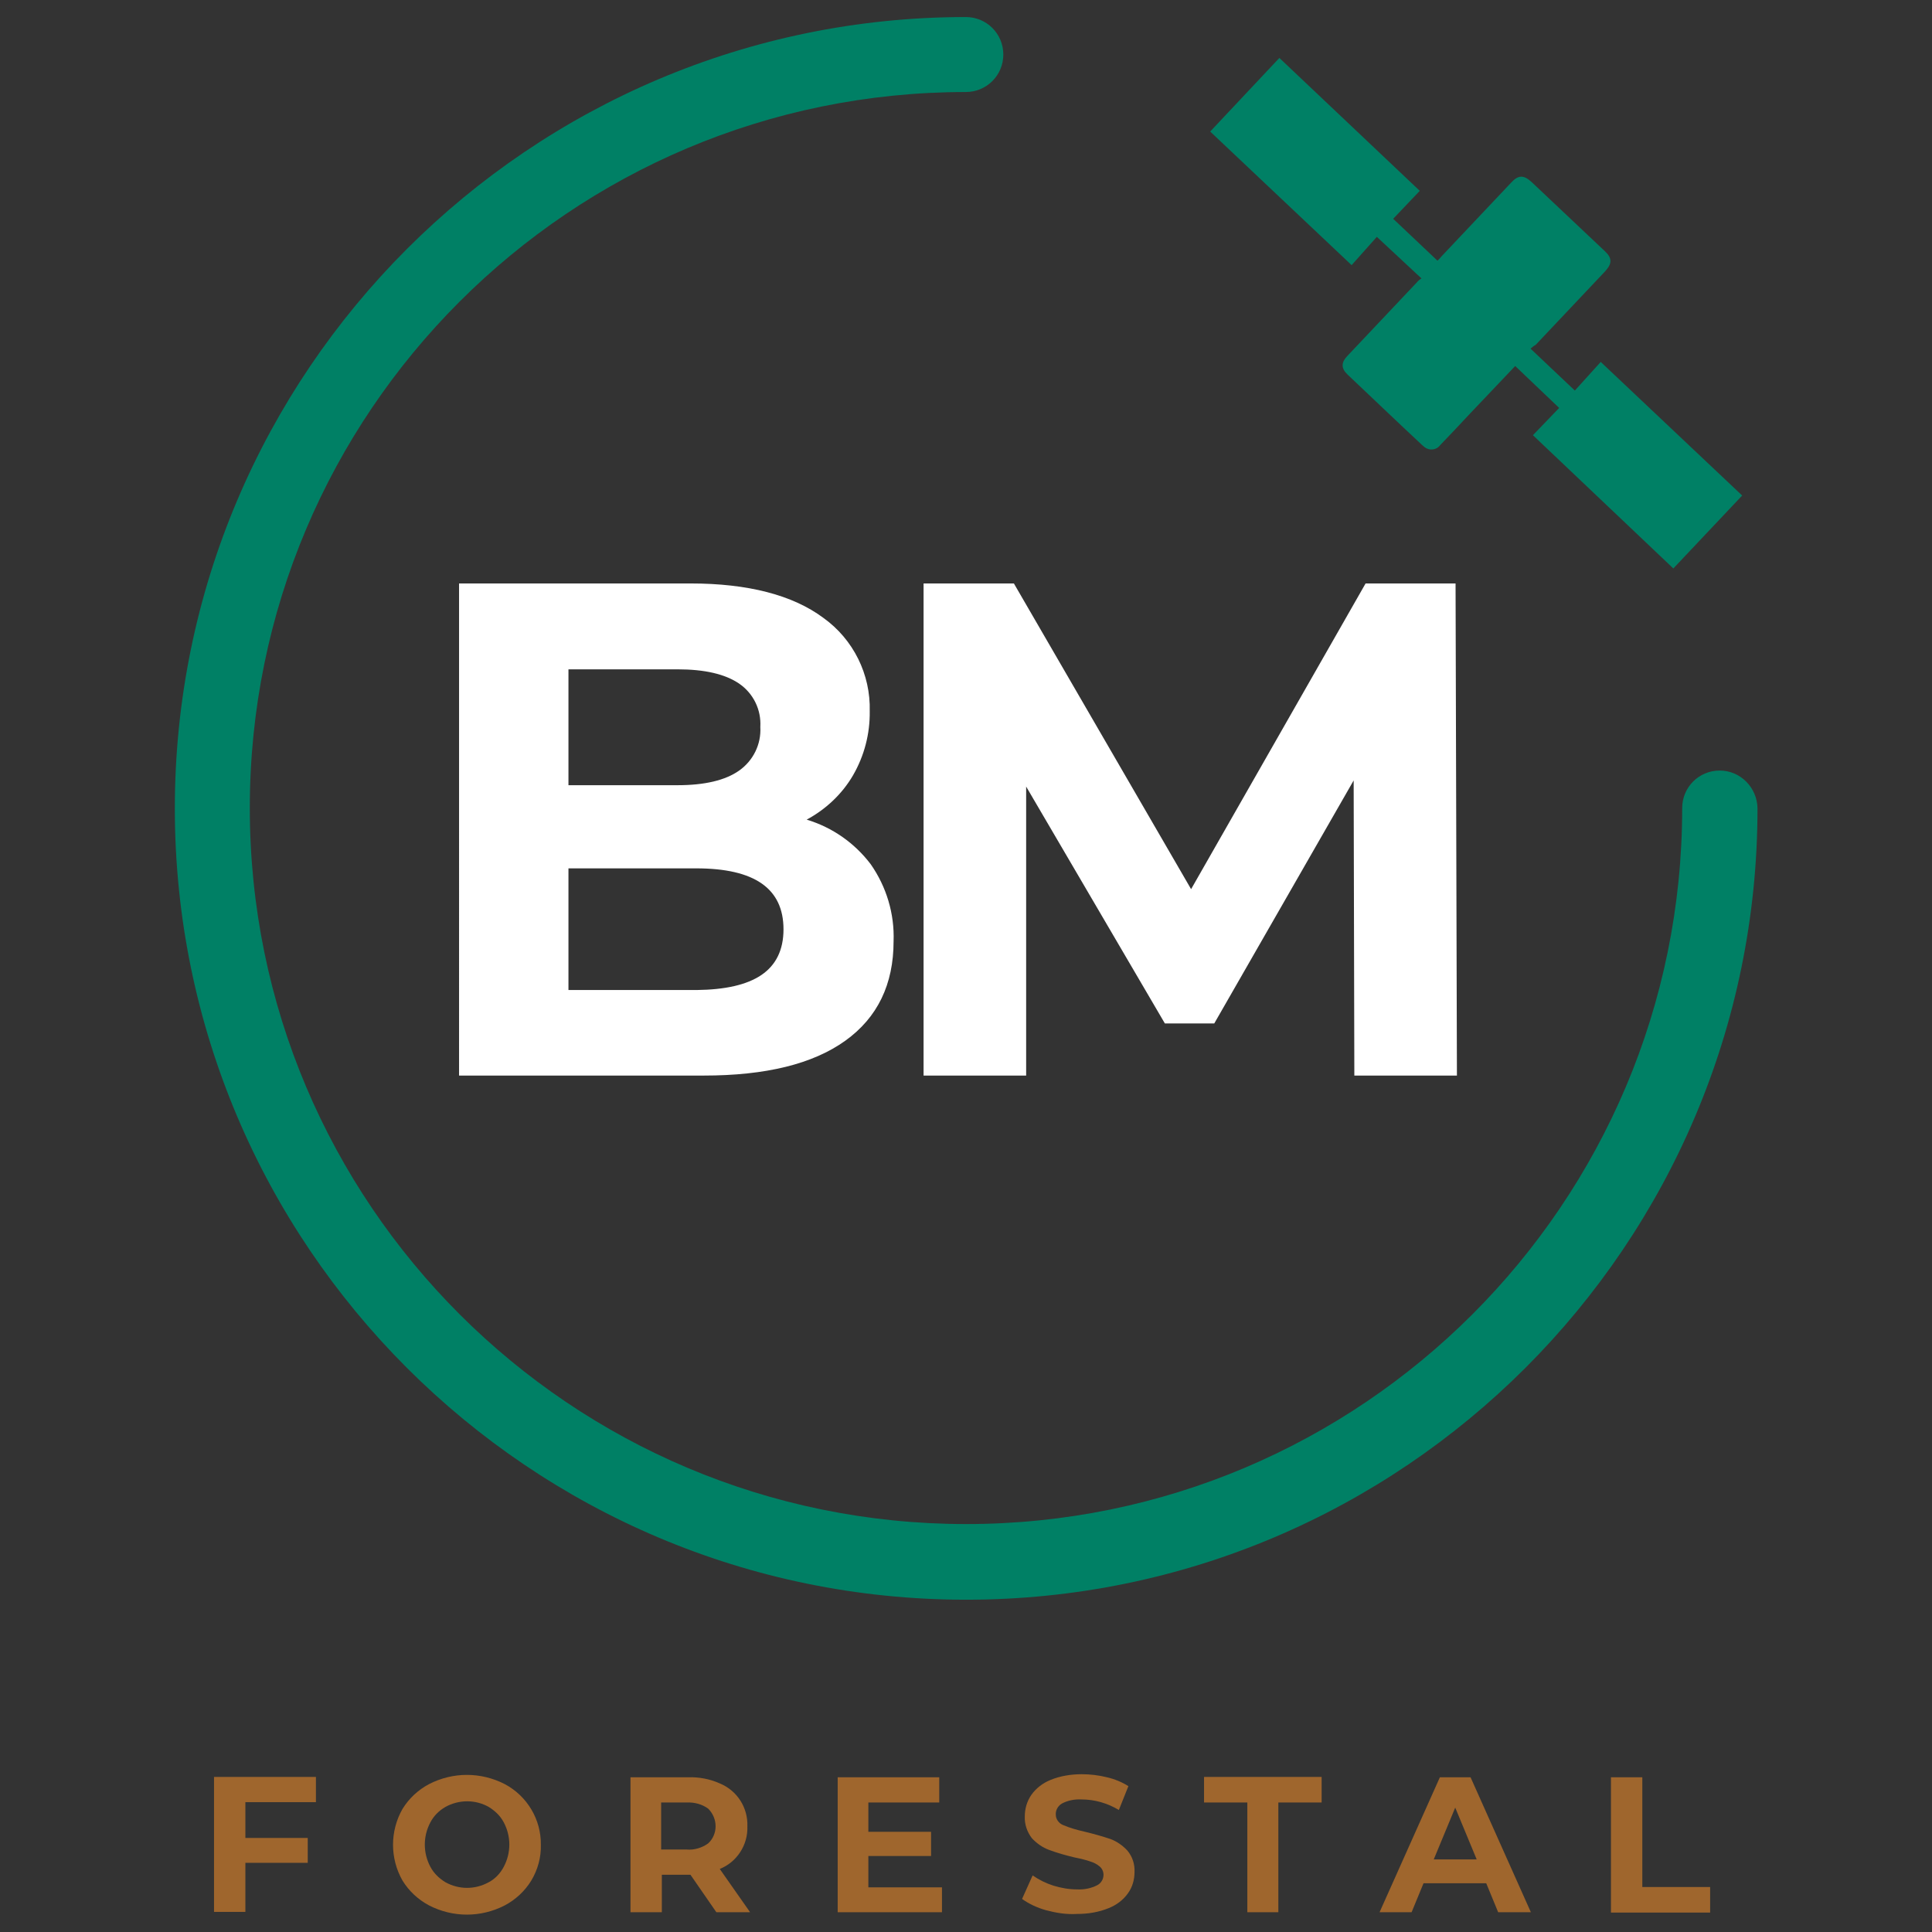 <?xml version="1.0" encoding="utf-8"?>
<!-- Generator: Adobe Illustrator 25.4.1, SVG Export Plug-In . SVG Version: 6.00 Build 0)  -->
<svg version="1.1" id="Capa_1" xmlns="http://www.w3.org/2000/svg" xmlns:xlink="http://www.w3.org/1999/xlink" x="0px" y="0px"
	 viewBox="0 0 566.9 566.9" style="enable-background:new 0 0 566.9 566.9;" xml:space="preserve">
<rect x="0" y="0" width="566.9" height="566.9" fill="#333333" stroke="none"/>
<style type="text/css">
	.st0{fill:#FFFFFF;}
	.st1{fill:#008065;}
	.st2{fill:#9F662D;}
</style>
<g id="Capa_1_00000018942286425778971800000006386401303875875507_">
	<path class="st0" d="M255.5,253.6c4.6,6.6,7,14.5,6.7,22.6c0,12.6-4.7,22.4-14.2,29.2c-9.5,6.8-23.3,10.2-41.5,10.2h-71.8V171.2
		h67.9c16.9,0,30,3.4,39,10.1c8.8,6.3,13.9,16.6,13.6,27.4c0.1,6.6-1.6,13.1-4.9,18.8c-3.2,5.5-8,10-13.6,13
		C244.3,242.8,250.8,247.4,255.5,253.6z M166.8,196.4v34h32c7.9,0,14-1.4,18.1-4.3c4.1-2.9,6.5-7.7,6.2-12.8c0.3-5-2-9.8-6.2-12.7
		c-4.1-2.8-10.1-4.2-18.1-4.2H166.8z M223.4,286.1c4.3-2.9,6.5-7.4,6.5-13.4c0-12-8.5-17.9-25.6-17.9h-37.5v35.7h37.6
		C212.8,290.4,219.1,289,223.4,286.1z"/>
	<path class="st0" d="M397.4,315.6l-0.2-86.6l-40.9,71.3h-14.5l-40.7-69.5v84.8H271V171.2h26.5l52,89.7l51.2-89.7h26.4l0.4,144.4
		H397.4z"/>
	<path class="st1" d="M449.1,102.3l13,12.3l7.6-8.4l41.5,39.2L491,166.8l-41.2-39.1l7.7-8l-12.9-12.3l-13.2,13.9
		c-2.9,3.1-5.8,6.2-8.8,9.3c-1.1,1.5-3.2,1.7-4.6,0.6c-0.2-0.2-0.4-0.3-0.6-0.5c-7.4-6.9-14.7-13.9-22-20.8
		c-1.9-1.8-1.9-3.5-0.1-5.4c6.8-7.2,13.6-14.4,20.4-21.6c0.4-0.5,0.9-0.9,1.4-1.2L404,69.5l-7.4,8.3l-41.5-39.2l20.3-21.6L416.6,56
		l-7.8,8.2l13,12.3c0.4-0.4,0.8-0.8,1.2-1.3l20.4-21.6c2.1-2.3,3.7-2.3,6-0.2l21.4,20.2c2.3,2.1,2.3,3.7,0.2,6
		c-6.8,7.2-13.6,14.4-20.4,21.6C450,101.5,449.6,101.9,449.1,102.3z"/>
	<path class="st1" d="M504.6,226.1c-6.1,0-11,4.9-11,11c0,116-94.1,210.1-210.1,210.1S73.3,353.2,73.3,237.1S167.4,27,283.4,27
		c0,0,0,0,0,0c6.1,0,11-4.9,11-11c0-6.1-4.9-11-11-11c0,0,0,0,0,0C155.5,5,51.3,109.1,51.3,237.2s104.1,232.2,232.2,232.2
		s232.2-104.1,232.2-232.2C515.6,231.1,510.7,226.1,504.6,226.1C504.6,226.1,504.6,226.1,504.6,226.1z"/>
	<path class="st2" d="M72,528.8v10.5h18.3v7.3H72v14.4h-9.2v-39.6h29.9v7.4H72z"/>
	<path class="st2" d="M125.9,559.1c-3.2-1.7-5.9-4.2-7.8-7.3c-3.7-6.5-3.7-14.5,0-21c1.9-3.1,4.6-5.6,7.8-7.3c7-3.6,15.2-3.6,22.2,0
		c6.6,3.5,10.7,10.4,10.6,17.8c0.1,3.7-0.9,7.3-2.8,10.5c-1.9,3.1-4.6,5.6-7.8,7.3C141.1,562.7,132.9,562.7,125.9,559.1L125.9,559.1
		z M143.4,552.3c1.9-1,3.4-2.6,4.4-4.5c2.2-4.1,2.2-9,0-13.1c-1-1.9-2.6-3.4-4.4-4.5c-3.9-2.2-8.7-2.2-12.7,0
		c-1.9,1.1-3.4,2.6-4.4,4.5c-2.2,4.1-2.2,9,0,13.1c1,1.9,2.6,3.4,4.4,4.5C134.7,554.5,139.4,554.5,143.4,552.3z"/>
	<path class="st2" d="M210.2,561.1l-7.6-11h-8.4v11h-9.2v-39.6H202c3.1-0.1,6.3,0.5,9.2,1.8c5.1,2.1,8.3,7.1,8.1,12.6
		c0.2,5.5-3.1,10.5-8.1,12.5l8.9,12.7L210.2,561.1z M207.8,530.7c-1.8-1.3-4-1.9-6.3-1.8h-7.5v13.8h7.5c2.2,0.2,4.5-0.5,6.3-1.8
		C210.7,538.2,210.7,533.6,207.8,530.7C207.9,530.8,207.9,530.7,207.8,530.7L207.8,530.7z"/>
	<path class="st2" d="M276.4,553.7v7.4h-30.6v-39.6h29.8v7.4h-20.8v8.6h18.4v7.1h-18.4v9.2H276.4z"/>
	<path class="st2" d="M306.9,560.5c-2.5-0.7-4.9-1.8-7-3.3l3.1-6.9c1.9,1.3,3.9,2.3,6.1,3c2.3,0.7,4.6,1.1,7,1.1
		c2,0.1,4-0.3,5.8-1.2c1.2-0.6,1.9-1.8,1.9-3.1c0-0.9-0.4-1.8-1.1-2.4c-0.8-0.7-1.8-1.2-2.8-1.5c-1.1-0.4-2.7-0.8-4.7-1.2
		c-2.5-0.6-5-1.3-7.4-2.2c-1.9-0.7-3.6-1.9-5-3.4c-1.4-1.8-2.2-4.1-2.1-6.4c0-2.2,0.6-4.4,1.9-6.3c1.4-2,3.4-3.5,5.6-4.4
		c2.9-1.2,6.1-1.7,9.2-1.7c2.5,0,5,0.3,7.4,0.9c2.2,0.5,4.4,1.4,6.3,2.6l-2.8,7c-3.3-2-7.1-3.1-11-3.1c-2-0.1-4,0.3-5.7,1.2
		c-1.2,0.7-1.9,2-1.8,3.3c0,1.3,0.9,2.5,2.1,3c2.1,0.9,4.3,1.5,6.5,2c2.5,0.6,5,1.3,7.4,2.1c1.9,0.7,3.6,1.9,5,3.4
		c1.5,1.8,2.2,4,2.1,6.3c0,2.2-0.6,4.4-1.9,6.2c-1.4,2-3.4,3.5-5.7,4.4c-2.9,1.2-6.1,1.7-9.2,1.7
		C312.9,561.8,309.9,561.3,306.9,560.5z"/>
	<path class="st2" d="M366,528.9h-12.7v-7.5h34.5v7.5h-12.7v32.2H366L366,528.9z"/>
	<path class="st2" d="M436.1,552.6h-18.4l-3.5,8.5h-9.4l17.7-39.6h9l17.7,39.6h-9.6L436.1,552.6z M433.3,545.6l-6.3-15.2l-6.3,15.2
		H433.3z"/>
	<path class="st2" d="M472.7,521.5h9.2v32.2h19.9v7.5h-29.1V521.5z"/>
</g>
</svg>
